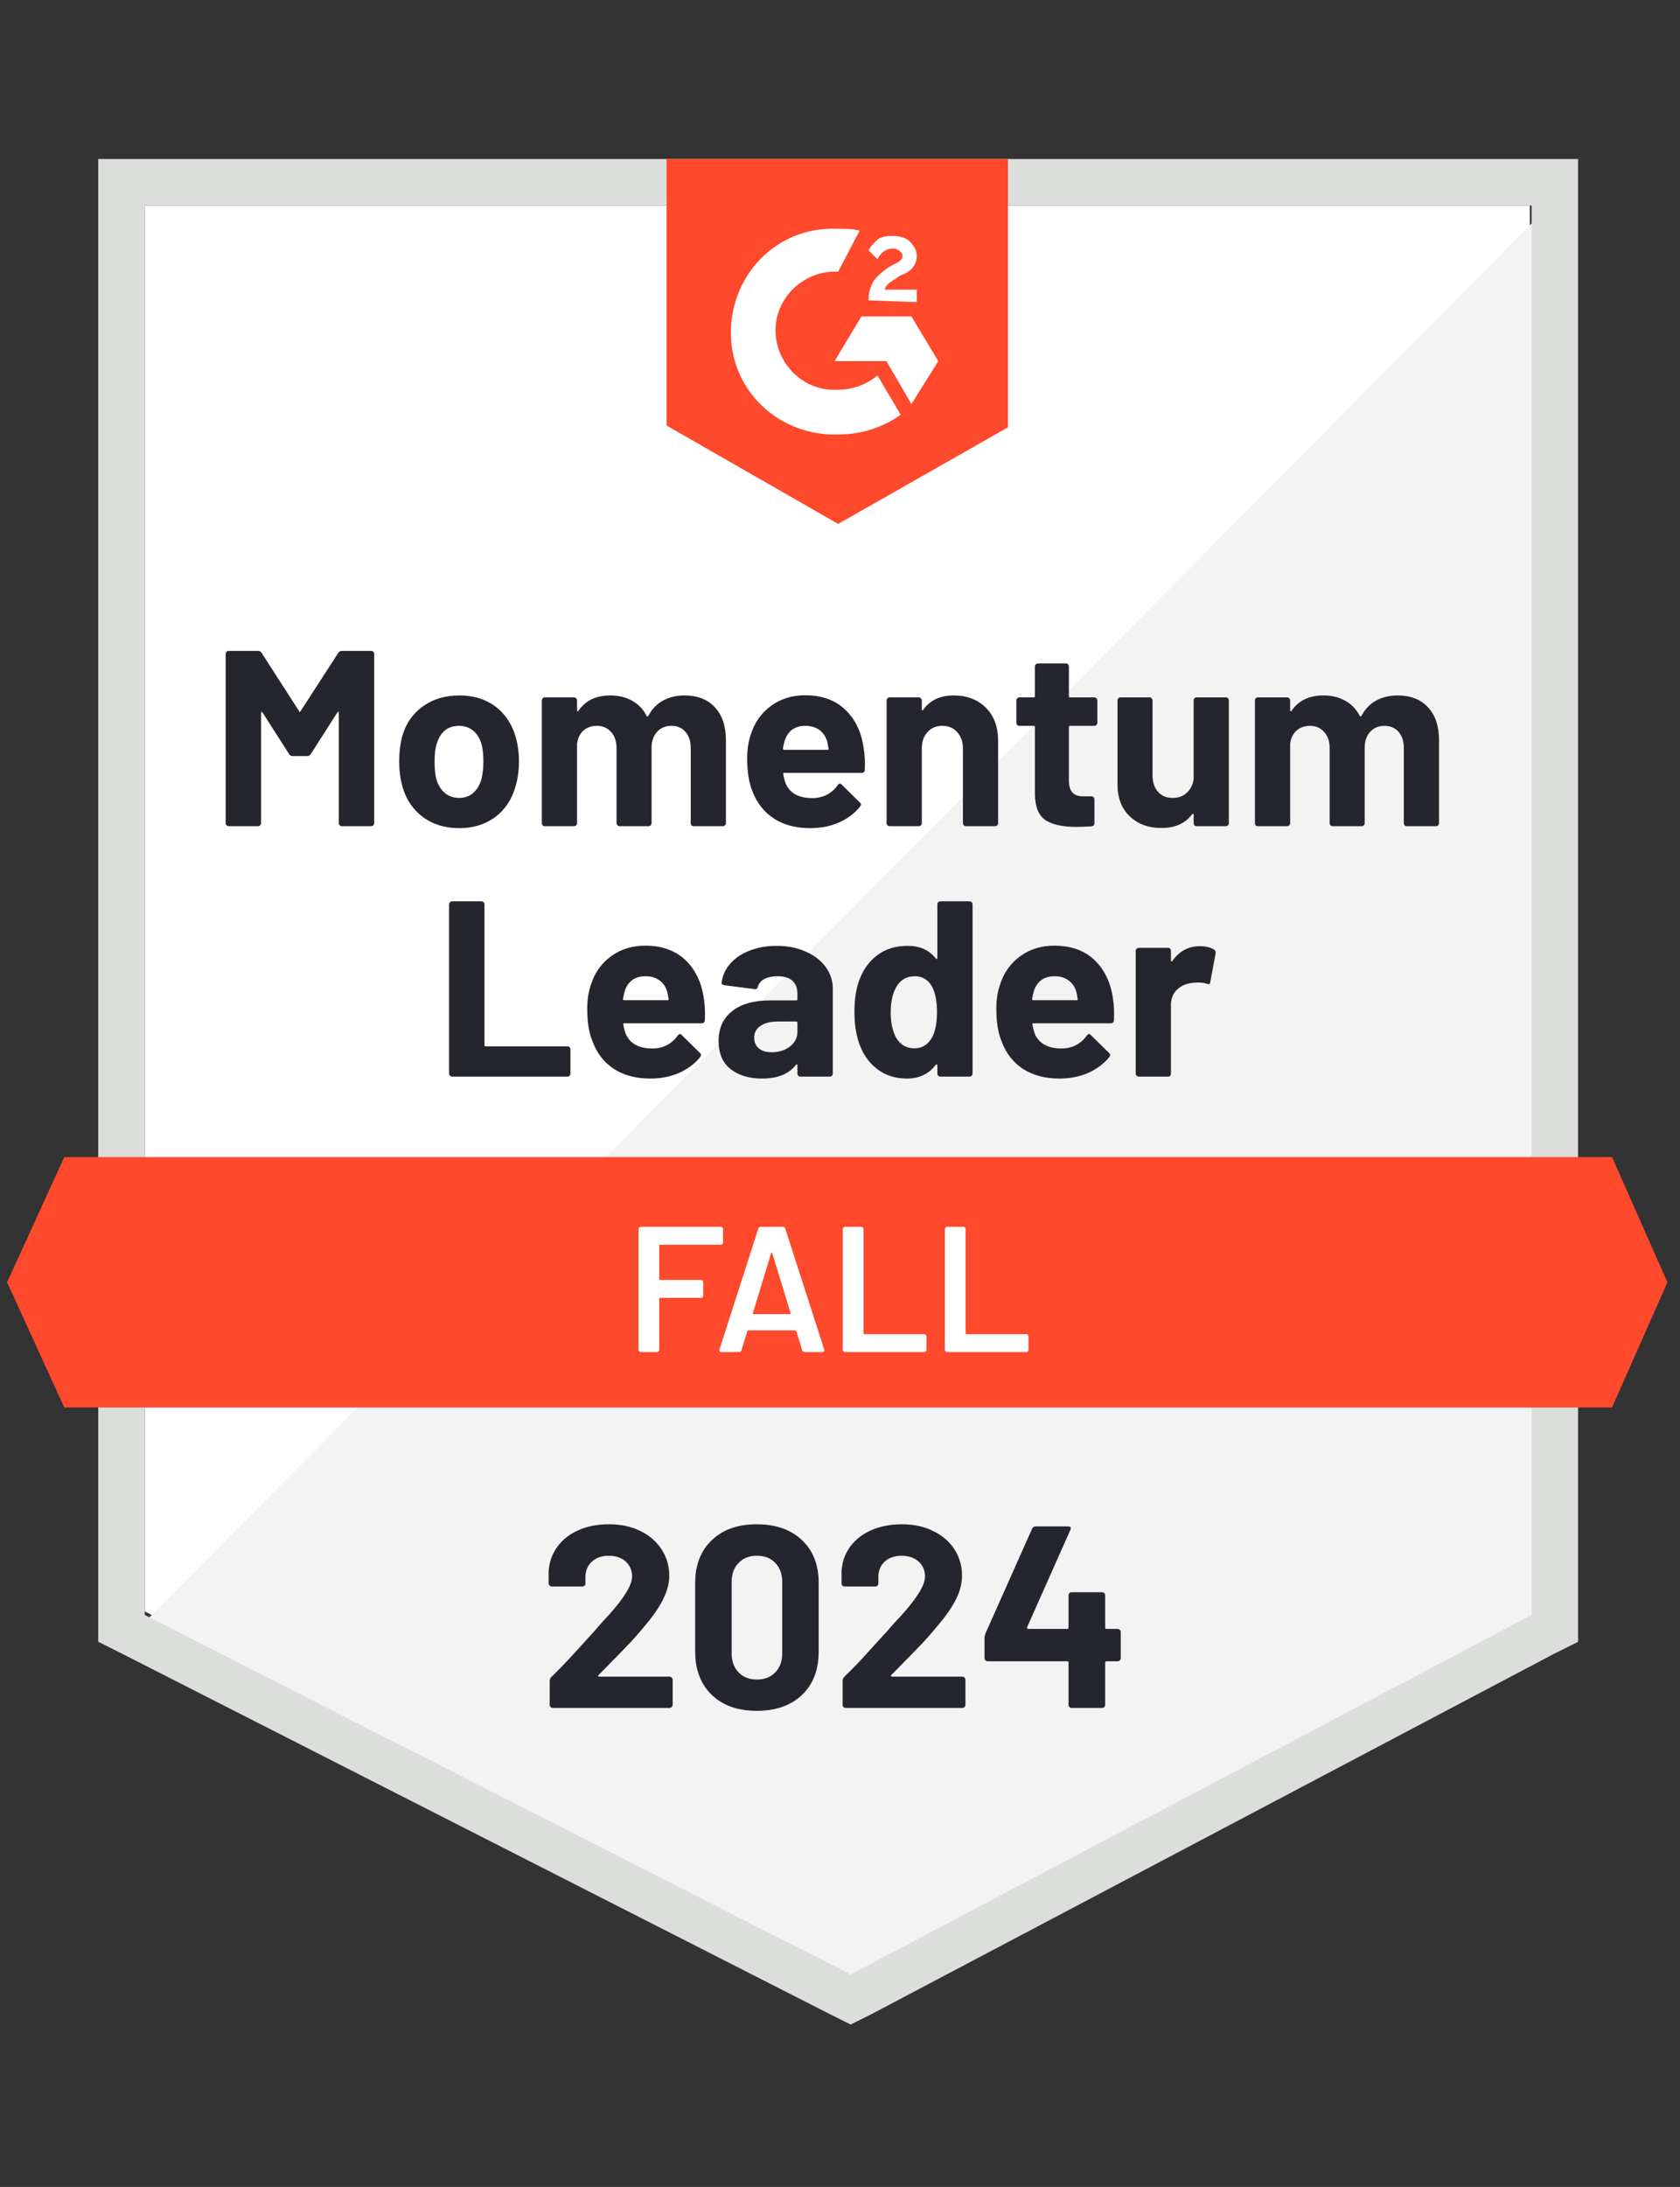 <svg width="256" height="333" viewBox="0 0 256 333" fill="none" xmlns="http://www.w3.org/2000/svg">
<rect x="0" y="0" width="256" height="333" fill="#333333" stroke="none"/>
<path d="M22.052 245.358L129.626 300.098L233.115 245.358V31.298L22.052 31.298L22.052 245.358Z" fill="white"/>
<path d="M235.294 32.115L19.873 249.171L131.532 304.456L235.294 251.349V32.115Z" fill="#F2F3F2"/>
<path d="M14.971 102.651L14.971 249.988L18.784 251.894L126.358 306.634L129.626 308.268L132.894 306.634L236.656 251.894L240.469 249.988V24.217L14.971 24.217L14.971 102.651ZM22.052 245.903L22.052 31.298L233.388 31.298V245.903L129.626 300.643L22.052 245.903Z" fill="#DCDEDC"/>
<path d="M127.72 34.839C128.809 34.839 129.898 34.839 130.988 35.111L127.72 41.375C122.817 41.102 118.46 44.915 118.188 49.817C117.915 54.719 121.728 59.077 126.63 59.349H127.72C129.898 59.349 132.077 58.532 133.711 57.171L137.252 63.162C134.528 65.069 131.26 66.158 127.72 66.158C119.005 66.43 111.652 59.894 111.379 51.179C111.107 42.464 117.643 35.111 126.358 34.839H127.72ZM138.886 48.183L142.971 54.992L138.886 61.528L135.073 54.992H127.175L131.26 48.183H138.886ZM132.349 45.732C132.349 44.643 132.622 43.554 133.166 42.737C133.711 41.919 134.8 41.102 135.617 40.558L136.162 40.285C137.252 39.741 137.524 39.468 137.524 38.924C137.524 38.379 136.707 37.834 136.162 37.834C135.073 37.834 134.256 38.379 133.711 39.468L132.349 38.107C132.622 37.562 133.166 37.017 133.711 36.473C134.528 35.928 135.345 35.928 136.162 35.928C136.979 35.928 138.069 36.2 138.613 36.745C139.158 37.29 139.703 38.107 139.703 38.924C139.703 40.285 138.886 41.375 137.252 41.919L136.434 42.464C135.617 43.009 135.073 43.281 134.8 44.098H139.703V46.005L132.349 45.732ZM127.72 79.775L153.592 65.069V24.217L101.575 24.217V64.796L127.72 79.775ZM245.643 176.183H9.796L1.081 195.247L9.796 214.311H245.643L254.086 195.247L245.643 176.183Z" fill="#FF492C"/>
<path d="M68.894 163.928C68.767 163.928 68.658 163.883 68.567 163.792C68.477 163.701 68.431 163.592 68.431 163.465V137.702C68.431 137.575 68.477 137.466 68.567 137.375C68.658 137.284 68.767 137.239 68.894 137.239H73.361C73.488 137.239 73.597 137.284 73.687 137.375C73.778 137.466 73.823 137.575 73.823 137.702V159.135C73.823 159.262 73.887 159.326 74.014 159.326H86.487C86.614 159.326 86.714 159.362 86.787 159.434C86.878 159.525 86.923 159.634 86.923 159.761V163.465C86.923 163.592 86.878 163.701 86.787 163.792C86.714 163.883 86.614 163.928 86.487 163.928H68.894ZM107.267 152.109C107.412 153.071 107.457 154.151 107.403 155.349C107.385 155.658 107.221 155.812 106.913 155.812H95.121C94.975 155.812 94.93 155.876 94.984 156.003C95.057 156.511 95.193 157.02 95.393 157.528C96.065 158.944 97.417 159.652 99.451 159.652C101.067 159.634 102.347 158.972 103.291 157.664C103.4 157.519 103.518 157.446 103.645 157.446C103.717 157.446 103.799 157.501 103.89 157.61L106.64 160.306C106.768 160.433 106.831 160.551 106.831 160.66C106.831 160.696 106.786 160.796 106.695 160.96C105.842 161.994 104.761 162.802 103.454 163.383C102.129 163.946 100.676 164.228 99.097 164.228C96.918 164.228 95.066 163.737 93.541 162.757C92.034 161.758 90.954 160.37 90.3 158.59C89.755 157.319 89.483 155.658 89.483 153.606C89.483 152.208 89.674 150.974 90.055 149.903C90.636 148.087 91.662 146.653 93.132 145.6C94.585 144.528 96.319 143.993 98.334 143.993C100.876 143.993 102.918 144.728 104.462 146.199C105.987 147.669 106.922 149.639 107.267 152.109ZM98.361 148.65C96.764 148.65 95.71 149.394 95.202 150.883C95.111 151.21 95.021 151.618 94.93 152.109C94.93 152.236 94.993 152.299 95.121 152.299H101.738C101.884 152.299 101.929 152.236 101.875 152.109C101.747 151.364 101.684 151.01 101.684 151.046C101.466 150.284 101.067 149.694 100.486 149.276C99.923 148.859 99.215 148.65 98.361 148.65ZM118.351 144.02C120.003 144.02 121.474 144.311 122.763 144.892C124.07 145.454 125.087 146.235 125.813 147.234C126.539 148.214 126.903 149.322 126.903 150.556V163.465C126.903 163.592 126.857 163.701 126.766 163.792C126.676 163.883 126.567 163.928 126.44 163.928H121.973C121.846 163.928 121.737 163.883 121.646 163.792C121.556 163.701 121.51 163.592 121.51 163.465V162.212C121.51 162.14 121.483 162.085 121.429 162.049C121.392 162.031 121.347 162.058 121.292 162.131C120.221 163.529 118.505 164.228 116.145 164.228C114.166 164.228 112.559 163.747 111.325 162.784C110.108 161.822 109.5 160.397 109.5 158.509C109.5 156.548 110.19 155.032 111.57 153.96C112.932 152.871 114.883 152.326 117.425 152.326H121.32C121.447 152.326 121.51 152.263 121.51 152.136V151.319C121.51 150.465 121.256 149.803 120.748 149.331C120.239 148.877 119.477 148.65 118.46 148.65C117.679 148.65 117.026 148.786 116.499 149.058C115.973 149.331 115.637 149.721 115.492 150.229C115.419 150.52 115.255 150.647 115.001 150.611L110.372 150.012C110.081 149.957 109.945 149.839 109.963 149.657C110.072 148.604 110.499 147.642 111.243 146.771C111.987 145.899 112.977 145.227 114.212 144.755C115.446 144.265 116.826 144.02 118.351 144.02ZM117.589 160.224C118.678 160.224 119.604 159.934 120.366 159.353C121.129 158.772 121.51 158.018 121.51 157.092V155.731C121.51 155.604 121.447 155.54 121.32 155.54H118.569C117.425 155.54 116.535 155.758 115.9 156.194C115.246 156.629 114.92 157.238 114.92 158.018C114.92 158.708 115.165 159.253 115.655 159.652C116.127 160.034 116.772 160.224 117.589 160.224ZM142.835 137.702C142.835 137.575 142.88 137.466 142.971 137.375C143.061 137.284 143.17 137.239 143.297 137.239H147.737C147.864 137.239 147.973 137.284 148.063 137.375C148.154 137.466 148.2 137.575 148.2 137.702V163.465C148.2 163.592 148.154 163.701 148.063 163.792C147.973 163.883 147.864 163.928 147.737 163.928H143.297C143.17 163.928 143.061 163.883 142.971 163.792C142.88 163.701 142.835 163.592 142.835 163.465V162.212C142.835 162.14 142.807 162.094 142.753 162.076C142.698 162.058 142.644 162.076 142.589 162.131C141.536 163.529 140.075 164.228 138.205 164.228C136.425 164.228 134.9 163.737 133.629 162.757C132.34 161.758 131.414 160.397 130.852 158.672C130.416 157.347 130.198 155.803 130.198 154.042C130.198 152.245 130.434 150.674 130.906 149.331C131.487 147.697 132.404 146.408 133.657 145.463C134.909 144.501 136.471 144.02 138.341 144.02C140.156 144.02 141.573 144.655 142.589 145.926C142.644 145.999 142.698 146.026 142.753 146.008C142.807 145.99 142.835 145.935 142.835 145.845V137.702ZM142.017 157.991C142.526 157.047 142.78 155.758 142.78 154.124C142.78 152.417 142.508 151.083 141.963 150.12C141.364 149.14 140.511 148.65 139.403 148.65C138.205 148.65 137.297 149.14 136.68 150.12C136.044 151.119 135.726 152.472 135.726 154.178C135.726 155.703 135.999 156.974 136.543 157.991C137.179 159.08 138.114 159.625 139.349 159.625C140.492 159.625 141.382 159.08 142.017 157.991ZM169.606 152.109C169.751 153.071 169.796 154.151 169.742 155.349C169.724 155.658 169.56 155.812 169.252 155.812H157.459C157.314 155.812 157.269 155.876 157.323 156.003C157.396 156.511 157.532 157.02 157.732 157.528C158.403 158.944 159.756 159.652 161.789 159.652C163.405 159.634 164.685 158.972 165.629 157.664C165.738 157.519 165.856 157.446 165.983 157.446C166.056 157.446 166.138 157.501 166.229 157.61L168.979 160.306C169.106 160.433 169.17 160.551 169.17 160.66C169.17 160.696 169.124 160.796 169.034 160.96C168.18 161.994 167.1 162.802 165.793 163.383C164.467 163.946 163.015 164.228 161.435 164.228C159.257 164.228 157.405 163.737 155.88 162.757C154.373 161.758 153.292 160.37 152.639 158.59C152.094 157.319 151.822 155.658 151.822 153.606C151.822 152.208 152.012 150.974 152.394 149.903C152.975 148.087 154 146.653 155.471 145.6C156.924 144.528 158.657 143.993 160.673 143.993C163.215 143.993 165.257 144.728 166.8 146.199C168.326 147.669 169.261 149.639 169.606 152.109ZM160.7 148.65C159.102 148.65 158.049 149.394 157.541 150.883C157.45 151.21 157.359 151.618 157.269 152.109C157.269 152.236 157.332 152.299 157.459 152.299H164.077C164.222 152.299 164.268 152.236 164.213 152.109C164.086 151.364 164.023 151.01 164.023 151.046C163.805 150.284 163.405 149.694 162.824 149.276C162.261 148.859 161.553 148.65 160.7 148.65ZM182.814 144.074C183.74 144.074 184.466 144.247 184.993 144.592C185.193 144.701 185.274 144.892 185.238 145.164L184.421 149.521C184.403 149.83 184.23 149.921 183.903 149.794C183.522 149.667 183.077 149.603 182.569 149.603C182.351 149.603 182.07 149.621 181.725 149.657C180.799 149.748 180.018 150.084 179.383 150.665C178.747 151.264 178.429 152.063 178.429 153.062V163.465C178.429 163.592 178.393 163.701 178.32 163.792C178.23 163.883 178.121 163.928 177.994 163.928H173.527C173.4 163.928 173.291 163.883 173.2 163.792C173.11 163.701 173.064 163.592 173.064 163.465V144.783C173.064 144.655 173.11 144.547 173.2 144.456C173.291 144.365 173.4 144.32 173.527 144.32H177.994C178.121 144.32 178.23 144.365 178.32 144.456C178.393 144.547 178.429 144.655 178.429 144.783V146.226C178.429 146.317 178.457 146.371 178.511 146.389C178.566 146.408 178.602 146.398 178.62 146.362C179.673 144.837 181.071 144.074 182.814 144.074ZM51.546 99.411C51.673 99.211 51.855 99.111 52.091 99.111H56.557C56.684 99.111 56.793 99.156 56.884 99.247C56.975 99.338 57.02 99.447 57.02 99.574V125.337C57.02 125.465 56.975 125.573 56.884 125.664C56.793 125.755 56.684 125.8 56.557 125.8H52.091C51.964 125.8 51.855 125.755 51.764 125.664C51.673 125.573 51.628 125.465 51.628 125.337V108.534C51.628 108.425 51.6 108.371 51.546 108.371C51.51 108.371 51.464 108.407 51.41 108.48L47.352 114.825C47.225 115.025 47.052 115.125 46.834 115.125H44.574C44.356 115.125 44.184 115.025 44.057 114.825L39.999 108.48C39.944 108.407 39.899 108.38 39.863 108.398C39.808 108.416 39.781 108.471 39.781 108.561V125.337C39.781 125.465 39.736 125.573 39.645 125.664C39.554 125.755 39.445 125.8 39.318 125.8H34.852C34.724 125.8 34.615 125.755 34.525 125.664C34.434 125.573 34.389 125.465 34.389 125.337V99.574C34.389 99.447 34.434 99.338 34.525 99.247C34.615 99.156 34.724 99.111 34.852 99.111H39.318C39.554 99.111 39.736 99.211 39.863 99.411L45.582 108.289C45.654 108.452 45.727 108.452 45.8 108.289L51.546 99.411ZM69.983 126.1C67.841 126.1 66.007 125.546 64.482 124.439C62.957 123.313 61.913 121.788 61.35 119.863C61.005 118.665 60.833 117.367 60.833 115.969C60.833 114.462 61.005 113.109 61.35 111.911C61.931 110.041 62.984 108.57 64.509 107.499C66.034 106.428 67.868 105.892 70.011 105.892C72.099 105.892 73.878 106.419 75.349 107.472C76.819 108.525 77.863 109.996 78.481 111.884C78.88 113.155 79.08 114.489 79.08 115.887C79.08 117.267 78.907 118.547 78.562 119.727C77.999 121.724 76.964 123.286 75.457 124.412C73.932 125.537 72.108 126.1 69.983 126.1ZM69.983 121.497C70.819 121.497 71.527 121.243 72.108 120.735C72.689 120.227 73.106 119.528 73.361 118.638C73.56 117.821 73.66 116.931 73.66 115.969C73.66 114.898 73.56 113.99 73.361 113.246C73.088 112.392 72.662 111.72 72.081 111.23C71.481 110.758 70.764 110.522 69.929 110.522C69.076 110.522 68.359 110.758 67.778 111.23C67.215 111.72 66.806 112.392 66.552 113.246C66.334 113.863 66.225 114.771 66.225 115.969C66.225 117.113 66.316 118.002 66.498 118.638C66.752 119.528 67.178 120.227 67.778 120.735C68.377 121.243 69.112 121.497 69.983 121.497ZM104.298 105.892C106.277 105.892 107.821 106.492 108.928 107.69C110.054 108.888 110.617 110.568 110.617 112.728V125.337C110.617 125.465 110.571 125.573 110.48 125.664C110.39 125.755 110.281 125.8 110.154 125.8H105.687C105.56 125.8 105.451 125.755 105.36 125.664C105.288 125.573 105.252 125.465 105.252 125.337V113.899C105.252 112.864 104.979 112.038 104.434 111.421C103.908 110.822 103.2 110.522 102.31 110.522C101.421 110.522 100.694 110.822 100.132 111.421C99.569 112.038 99.287 112.855 99.287 113.872V125.337C99.287 125.465 99.242 125.573 99.151 125.664C99.06 125.755 98.951 125.8 98.824 125.8H94.412C94.285 125.8 94.176 125.755 94.086 125.664C93.995 125.573 93.949 125.465 93.949 125.337V113.899C93.949 112.882 93.668 112.065 93.105 111.448C92.561 110.831 91.843 110.522 90.954 110.522C90.137 110.522 89.456 110.758 88.911 111.23C88.366 111.72 88.04 112.392 87.931 113.246V125.337C87.931 125.465 87.885 125.573 87.794 125.664C87.704 125.755 87.595 125.8 87.468 125.8H83.001C82.874 125.8 82.774 125.755 82.702 125.664C82.611 125.573 82.566 125.465 82.566 125.337V106.655C82.566 106.528 82.611 106.419 82.702 106.328C82.774 106.237 82.874 106.192 83.001 106.192H87.468C87.595 106.192 87.704 106.237 87.794 106.328C87.885 106.419 87.931 106.528 87.931 106.655V108.153C87.931 108.225 87.958 108.271 88.012 108.289C88.067 108.325 88.112 108.307 88.148 108.234C89.202 106.673 90.817 105.892 92.996 105.892C94.267 105.892 95.384 106.165 96.346 106.709C97.29 107.236 98.016 107.998 98.525 108.997C98.597 109.142 98.688 109.142 98.797 108.997C99.36 107.944 100.113 107.163 101.057 106.655C102.02 106.147 103.1 105.892 104.298 105.892ZM131.614 113.981C131.777 114.943 131.832 116.023 131.777 117.222C131.759 117.53 131.596 117.685 131.287 117.685H119.495C119.35 117.685 119.304 117.748 119.359 117.875C119.431 118.384 119.568 118.892 119.767 119.4C120.421 120.817 121.764 121.525 123.798 121.525C125.432 121.507 126.721 120.844 127.665 119.537C127.756 119.391 127.865 119.319 127.992 119.319C128.083 119.319 128.174 119.373 128.264 119.482L131.015 122.178C131.142 122.305 131.206 122.423 131.206 122.532C131.206 122.569 131.151 122.669 131.042 122.832C130.207 123.867 129.127 124.675 127.801 125.256C126.494 125.819 125.051 126.1 123.471 126.1C121.274 126.1 119.422 125.61 117.915 124.629C116.408 123.631 115.319 122.242 114.647 120.463C114.121 119.192 113.857 117.53 113.857 115.479C113.857 114.081 114.048 112.846 114.429 111.775C115.01 109.959 116.036 108.525 117.507 107.472C118.959 106.401 120.693 105.865 122.709 105.865C125.25 105.865 127.284 106.6 128.809 108.071C130.352 109.542 131.287 111.512 131.614 113.981ZM122.736 110.522C121.138 110.522 120.085 111.267 119.577 112.755C119.468 113.082 119.377 113.491 119.304 113.981C119.304 114.108 119.368 114.172 119.495 114.172H126.086C126.249 114.172 126.303 114.108 126.249 113.981C126.122 113.236 126.058 112.882 126.058 112.919C125.822 112.156 125.423 111.566 124.86 111.149C124.279 110.731 123.571 110.522 122.736 110.522ZM145.313 105.892C147.346 105.892 148.989 106.519 150.242 107.772C151.477 109.006 152.094 110.695 152.094 112.837V125.337C152.094 125.465 152.049 125.573 151.958 125.664C151.867 125.755 151.758 125.8 151.631 125.8H147.192C147.065 125.8 146.956 125.755 146.865 125.664C146.774 125.573 146.729 125.465 146.729 125.337V113.954C146.729 112.937 146.438 112.111 145.857 111.475C145.295 110.84 144.541 110.522 143.597 110.522C142.653 110.522 141.899 110.84 141.337 111.475C140.756 112.111 140.465 112.937 140.465 113.954V125.337C140.465 125.465 140.42 125.573 140.329 125.664C140.238 125.755 140.129 125.8 140.002 125.8H135.563C135.436 125.8 135.327 125.755 135.236 125.664C135.145 125.573 135.1 125.465 135.1 125.337V106.655C135.1 106.528 135.145 106.419 135.236 106.328C135.327 106.237 135.436 106.192 135.563 106.192H140.002C140.129 106.192 140.238 106.237 140.329 106.328C140.42 106.419 140.465 106.528 140.465 106.655V107.989C140.465 108.062 140.492 108.116 140.547 108.153C140.601 108.171 140.638 108.153 140.656 108.098C141.709 106.628 143.261 105.892 145.313 105.892ZM167.209 110.059C167.209 110.186 167.164 110.295 167.073 110.386C166.982 110.477 166.873 110.522 166.746 110.522H163.069C162.942 110.522 162.879 110.586 162.879 110.713V118.774C162.879 119.627 163.051 120.254 163.396 120.653C163.741 121.053 164.295 121.252 165.057 121.252H166.31C166.437 121.252 166.546 121.298 166.637 121.389C166.728 121.479 166.773 121.588 166.773 121.715V125.337C166.773 125.628 166.619 125.791 166.31 125.828C165.257 125.882 164.495 125.909 164.023 125.909C161.916 125.909 160.346 125.564 159.311 124.874C158.258 124.166 157.722 122.85 157.704 120.926V110.713C157.704 110.586 157.641 110.522 157.514 110.522H155.335C155.208 110.522 155.099 110.477 155.008 110.386C154.917 110.295 154.872 110.186 154.872 110.059V106.655C154.872 106.528 154.917 106.419 155.008 106.328C155.099 106.237 155.208 106.192 155.335 106.192H157.514C157.641 106.192 157.704 106.128 157.704 106.001V101.48C157.704 101.353 157.75 101.244 157.84 101.154C157.931 101.063 158.04 101.017 158.167 101.017H162.443C162.57 101.017 162.67 101.063 162.743 101.154C162.833 101.244 162.879 101.353 162.879 101.48V106.001C162.879 106.128 162.942 106.192 163.069 106.192H166.746C166.873 106.192 166.982 106.237 167.073 106.328C167.164 106.419 167.209 106.528 167.209 106.655V110.059ZM181.888 106.655C181.888 106.528 181.924 106.419 181.997 106.328C182.088 106.237 182.197 106.192 182.324 106.192H186.79C186.917 106.192 187.026 106.237 187.117 106.328C187.208 106.419 187.253 106.528 187.253 106.655V125.337C187.253 125.465 187.208 125.573 187.117 125.664C187.026 125.755 186.917 125.8 186.79 125.8H182.324C182.197 125.8 182.088 125.755 181.997 125.664C181.924 125.573 181.888 125.465 181.888 125.337V124.057C181.888 123.967 181.861 123.921 181.806 123.921C181.752 123.903 181.697 123.93 181.643 124.003C180.626 125.383 179.056 126.073 176.932 126.073C174.989 126.073 173.4 125.483 172.166 124.303C170.913 123.141 170.286 121.507 170.286 119.4V106.655C170.286 106.528 170.332 106.419 170.423 106.328C170.513 106.237 170.622 106.192 170.749 106.192H175.161C175.288 106.192 175.397 106.237 175.488 106.328C175.579 106.419 175.624 106.528 175.624 106.655V118.066C175.624 119.083 175.897 119.909 176.441 120.544C176.986 121.18 177.739 121.497 178.702 121.497C179.573 121.497 180.29 121.234 180.853 120.708C181.416 120.181 181.761 119.5 181.888 118.665V106.655ZM212.962 105.892C214.941 105.892 216.484 106.492 217.592 107.69C218.718 108.888 219.28 110.568 219.28 112.728V125.337C219.28 125.465 219.235 125.573 219.144 125.664C219.054 125.755 218.945 125.8 218.817 125.8H214.351C214.224 125.8 214.115 125.755 214.024 125.664C213.952 125.573 213.915 125.465 213.915 125.337V113.899C213.915 112.864 213.643 112.038 213.098 111.421C212.572 110.822 211.864 110.522 210.974 110.522C210.084 110.522 209.358 110.822 208.795 111.421C208.233 112.038 207.951 112.855 207.951 113.872V125.337C207.951 125.465 207.906 125.573 207.815 125.664C207.724 125.755 207.615 125.8 207.488 125.8H203.076C202.949 125.8 202.84 125.755 202.749 125.664C202.659 125.573 202.613 125.465 202.613 125.337V113.899C202.613 112.882 202.332 112.065 201.769 111.448C201.224 110.831 200.507 110.522 199.617 110.522C198.8 110.522 198.12 110.758 197.575 111.23C197.03 111.72 196.703 112.392 196.595 113.246V125.337C196.595 125.465 196.549 125.573 196.458 125.664C196.368 125.755 196.259 125.8 196.132 125.8H191.665C191.538 125.8 191.429 125.755 191.338 125.664C191.266 125.573 191.229 125.465 191.229 125.337V106.655C191.229 106.528 191.266 106.419 191.338 106.328C191.429 106.237 191.538 106.192 191.665 106.192H196.132C196.259 106.192 196.368 106.237 196.458 106.328C196.549 106.419 196.595 106.528 196.595 106.655V108.153C196.595 108.225 196.622 108.271 196.676 108.289C196.731 108.325 196.776 108.307 196.812 108.234C197.865 106.673 199.481 105.892 201.66 105.892C202.931 105.892 204.048 106.165 205.01 106.709C205.954 107.236 206.68 107.998 207.189 108.997C207.261 109.142 207.352 109.142 207.461 108.997C208.024 107.944 208.777 107.163 209.721 106.655C210.684 106.147 211.764 105.892 212.962 105.892Z" fill="#252530"/>
<path d="M110.181 189.201C110.181 189.292 110.145 189.365 110.072 189.419C110.017 189.492 109.945 189.528 109.854 189.528H100.595C100.504 189.528 100.458 189.573 100.458 189.664V194.757C100.458 194.848 100.504 194.893 100.595 194.893H106.831C106.922 194.893 107.004 194.92 107.076 194.975C107.131 195.048 107.158 195.129 107.158 195.22V197.29C107.158 197.381 107.131 197.462 107.076 197.535C107.004 197.589 106.922 197.617 106.831 197.617H100.595C100.504 197.617 100.458 197.662 100.458 197.753V205.542C100.458 205.632 100.422 205.705 100.349 205.76C100.295 205.832 100.222 205.869 100.132 205.869H97.626C97.535 205.869 97.463 205.832 97.408 205.76C97.335 205.705 97.299 205.632 97.299 205.542V187.131C97.299 187.041 97.335 186.968 97.408 186.914C97.463 186.841 97.535 186.805 97.626 186.805H109.854C109.945 186.805 110.017 186.841 110.072 186.914C110.145 186.968 110.181 187.041 110.181 187.131V189.201ZM122.6 205.869C122.418 205.869 122.3 205.778 122.246 205.596L121.347 202.682C121.311 202.61 121.265 202.573 121.211 202.573H114.021C113.966 202.573 113.921 202.61 113.885 202.682L112.986 205.596C112.932 205.778 112.814 205.869 112.632 205.869H109.909C109.8 205.869 109.718 205.832 109.663 205.76C109.609 205.705 109.6 205.614 109.636 205.487L115.546 187.077C115.6 186.895 115.718 186.805 115.9 186.805H119.304C119.486 186.805 119.604 186.895 119.658 187.077L125.595 205.487C125.614 205.524 125.623 205.569 125.623 205.623C125.623 205.787 125.523 205.869 125.323 205.869H122.6ZM114.729 199.931C114.711 200.04 114.747 200.095 114.838 200.095H120.366C120.475 200.095 120.512 200.04 120.475 199.931L117.67 190.808C117.652 190.735 117.625 190.699 117.589 190.699C117.552 190.699 117.525 190.735 117.507 190.808L114.729 199.931ZM128.755 205.869C128.664 205.869 128.591 205.832 128.537 205.76C128.464 205.705 128.428 205.632 128.428 205.542V187.131C128.428 187.041 128.464 186.968 128.537 186.914C128.591 186.841 128.664 186.805 128.755 186.805H131.26C131.351 186.805 131.433 186.841 131.505 186.914C131.56 186.968 131.587 187.041 131.587 187.131V203.009C131.587 203.1 131.632 203.145 131.723 203.145H140.846C140.937 203.145 141.01 203.181 141.064 203.254C141.137 203.309 141.173 203.381 141.173 203.472V205.542C141.173 205.632 141.137 205.705 141.064 205.76C141.01 205.832 140.937 205.869 140.846 205.869H128.755ZM144.305 205.869C144.214 205.869 144.142 205.832 144.087 205.76C144.015 205.705 143.978 205.632 143.978 205.542V187.131C143.978 187.041 144.015 186.968 144.087 186.914C144.142 186.841 144.214 186.805 144.305 186.805H146.811C146.901 186.805 146.983 186.841 147.056 186.914C147.11 186.968 147.137 187.041 147.137 187.131V203.009C147.137 203.1 147.183 203.145 147.274 203.145H156.397C156.488 203.145 156.57 203.181 156.642 203.254C156.697 203.309 156.724 203.381 156.724 203.472V205.542C156.724 205.632 156.697 205.705 156.642 205.76C156.57 205.832 156.488 205.869 156.397 205.869H144.305Z" fill="white"/>
<path d="M91.199 255.053C91.144 255.108 91.126 255.162 91.144 255.217C91.181 255.271 91.235 255.298 91.308 255.298H102.011C102.138 255.298 102.247 255.344 102.337 255.434C102.446 255.525 102.501 255.634 102.501 255.761V259.601C102.501 259.728 102.446 259.837 102.337 259.928C102.247 260.019 102.138 260.064 102.011 260.064H84.254C84.109 260.064 83.991 260.019 83.9 259.928C83.809 259.837 83.764 259.728 83.764 259.601V255.952C83.764 255.716 83.846 255.516 84.009 255.353C85.298 254.1 86.614 252.729 87.958 251.24C89.302 249.752 90.146 248.826 90.491 248.463C91.217 247.591 91.961 246.756 92.724 245.957C95.121 243.306 96.319 241.336 96.319 240.047C96.319 239.121 95.992 238.359 95.338 237.76C94.685 237.179 93.831 236.888 92.778 236.888C91.725 236.888 90.872 237.179 90.218 237.76C89.547 238.359 89.211 239.148 89.211 240.129V241.109C89.211 241.236 89.165 241.345 89.075 241.436C88.984 241.527 88.875 241.572 88.748 241.572H84.091C83.964 241.572 83.855 241.527 83.764 241.436C83.655 241.345 83.6 241.236 83.6 241.109V239.257C83.691 237.841 84.145 236.579 84.962 235.472C85.779 234.383 86.859 233.547 88.203 232.966C89.565 232.385 91.09 232.095 92.778 232.095C94.648 232.095 96.273 232.449 97.653 233.157C99.033 233.847 100.095 234.782 100.84 235.962C101.602 237.16 101.983 238.477 101.983 239.911C101.983 241.019 101.702 242.153 101.139 243.315C100.595 244.477 99.768 245.73 98.661 247.074C97.844 248.09 96.963 249.107 96.019 250.124C95.075 251.122 93.668 252.566 91.798 254.454L91.199 255.053ZM115.328 260.5C112.423 260.5 110.136 259.692 108.465 258.076C106.777 256.46 105.932 254.254 105.932 251.458V241.028C105.932 238.286 106.777 236.116 108.465 234.519C110.136 232.903 112.423 232.095 115.328 232.095C118.215 232.095 120.512 232.903 122.218 234.519C123.907 236.116 124.751 238.286 124.751 241.028V251.458C124.751 254.254 123.907 256.46 122.218 258.076C120.512 259.692 118.215 260.5 115.328 260.5ZM115.328 255.734C116.508 255.734 117.443 255.371 118.133 254.645C118.841 253.918 119.195 252.947 119.195 251.731V240.864C119.195 239.666 118.841 238.704 118.133 237.977C117.443 237.251 116.508 236.888 115.328 236.888C114.166 236.888 113.24 237.251 112.55 237.977C111.842 238.704 111.488 239.666 111.488 240.864V251.731C111.488 252.947 111.842 253.918 112.55 254.645C113.24 255.371 114.166 255.734 115.328 255.734ZM135.808 255.053C135.754 255.108 135.745 255.162 135.781 255.217C135.799 255.271 135.854 255.298 135.944 255.298H146.647C146.774 255.298 146.883 255.344 146.974 255.434C147.065 255.525 147.11 255.634 147.11 255.761V259.601C147.11 259.728 147.065 259.837 146.974 259.928C146.883 260.019 146.774 260.064 146.647 260.064H128.863C128.736 260.064 128.627 260.019 128.537 259.928C128.446 259.837 128.4 259.728 128.4 259.601V255.952C128.4 255.716 128.473 255.516 128.618 255.353C129.926 254.1 131.242 252.729 132.567 251.24C133.911 249.752 134.755 248.826 135.1 248.463C135.844 247.591 136.598 246.756 137.36 245.957C139.757 243.306 140.955 241.336 140.955 240.047C140.955 239.121 140.629 238.359 139.975 237.76C139.303 237.179 138.441 236.888 137.388 236.888C136.335 236.888 135.481 237.179 134.828 237.76C134.174 238.359 133.847 239.148 133.847 240.129V241.109C133.847 241.236 133.802 241.345 133.711 241.436C133.62 241.527 133.502 241.572 133.357 241.572H128.7C128.573 241.572 128.464 241.527 128.373 241.436C128.282 241.345 128.237 241.236 128.237 241.109V239.257C128.31 237.841 128.755 236.579 129.572 235.472C130.389 234.383 131.478 233.547 132.84 232.966C134.201 232.385 135.717 232.095 137.388 232.095C139.258 232.095 140.883 232.449 142.263 233.157C143.661 233.847 144.732 234.782 145.476 235.962C146.221 237.16 146.593 238.477 146.593 239.911C146.593 241.019 146.32 242.153 145.776 243.315C145.213 244.477 144.378 245.73 143.27 247.074C142.453 248.09 141.573 249.107 140.629 250.124C139.684 251.122 138.277 252.566 136.407 254.454L135.808 255.053ZM170.286 248.027C170.414 248.027 170.532 248.072 170.64 248.163C170.731 248.254 170.777 248.363 170.777 248.49V252.493C170.777 252.62 170.731 252.729 170.64 252.82C170.532 252.911 170.414 252.956 170.286 252.956H168.598C168.471 252.956 168.407 253.02 168.407 253.147V259.601C168.407 259.728 168.362 259.837 168.271 259.928C168.162 260.019 168.044 260.064 167.917 260.064H163.315C163.169 260.064 163.051 260.019 162.96 259.928C162.87 259.837 162.824 259.728 162.824 259.601V253.147C162.824 253.02 162.761 252.956 162.634 252.956H150.515C150.387 252.956 150.269 252.911 150.16 252.82C150.07 252.729 150.024 252.62 150.024 252.493V249.334C150.024 249.171 150.07 248.971 150.16 248.735L157.269 232.776C157.377 232.54 157.559 232.422 157.813 232.422H162.743C162.924 232.422 163.051 232.467 163.124 232.558C163.196 232.649 163.187 232.785 163.097 232.966L156.506 247.782C156.488 247.836 156.488 247.891 156.506 247.945C156.542 248 156.588 248.027 156.642 248.027H162.634C162.761 248.027 162.824 247.954 162.824 247.809V242.934C162.824 242.789 162.87 242.671 162.96 242.58C163.051 242.489 163.169 242.444 163.315 242.444H167.917C168.044 242.444 168.162 242.489 168.271 242.58C168.362 242.671 168.407 242.789 168.407 242.934V247.809C168.407 247.954 168.471 248.027 168.598 248.027H170.286Z" fill="#252530"/>
</svg>
